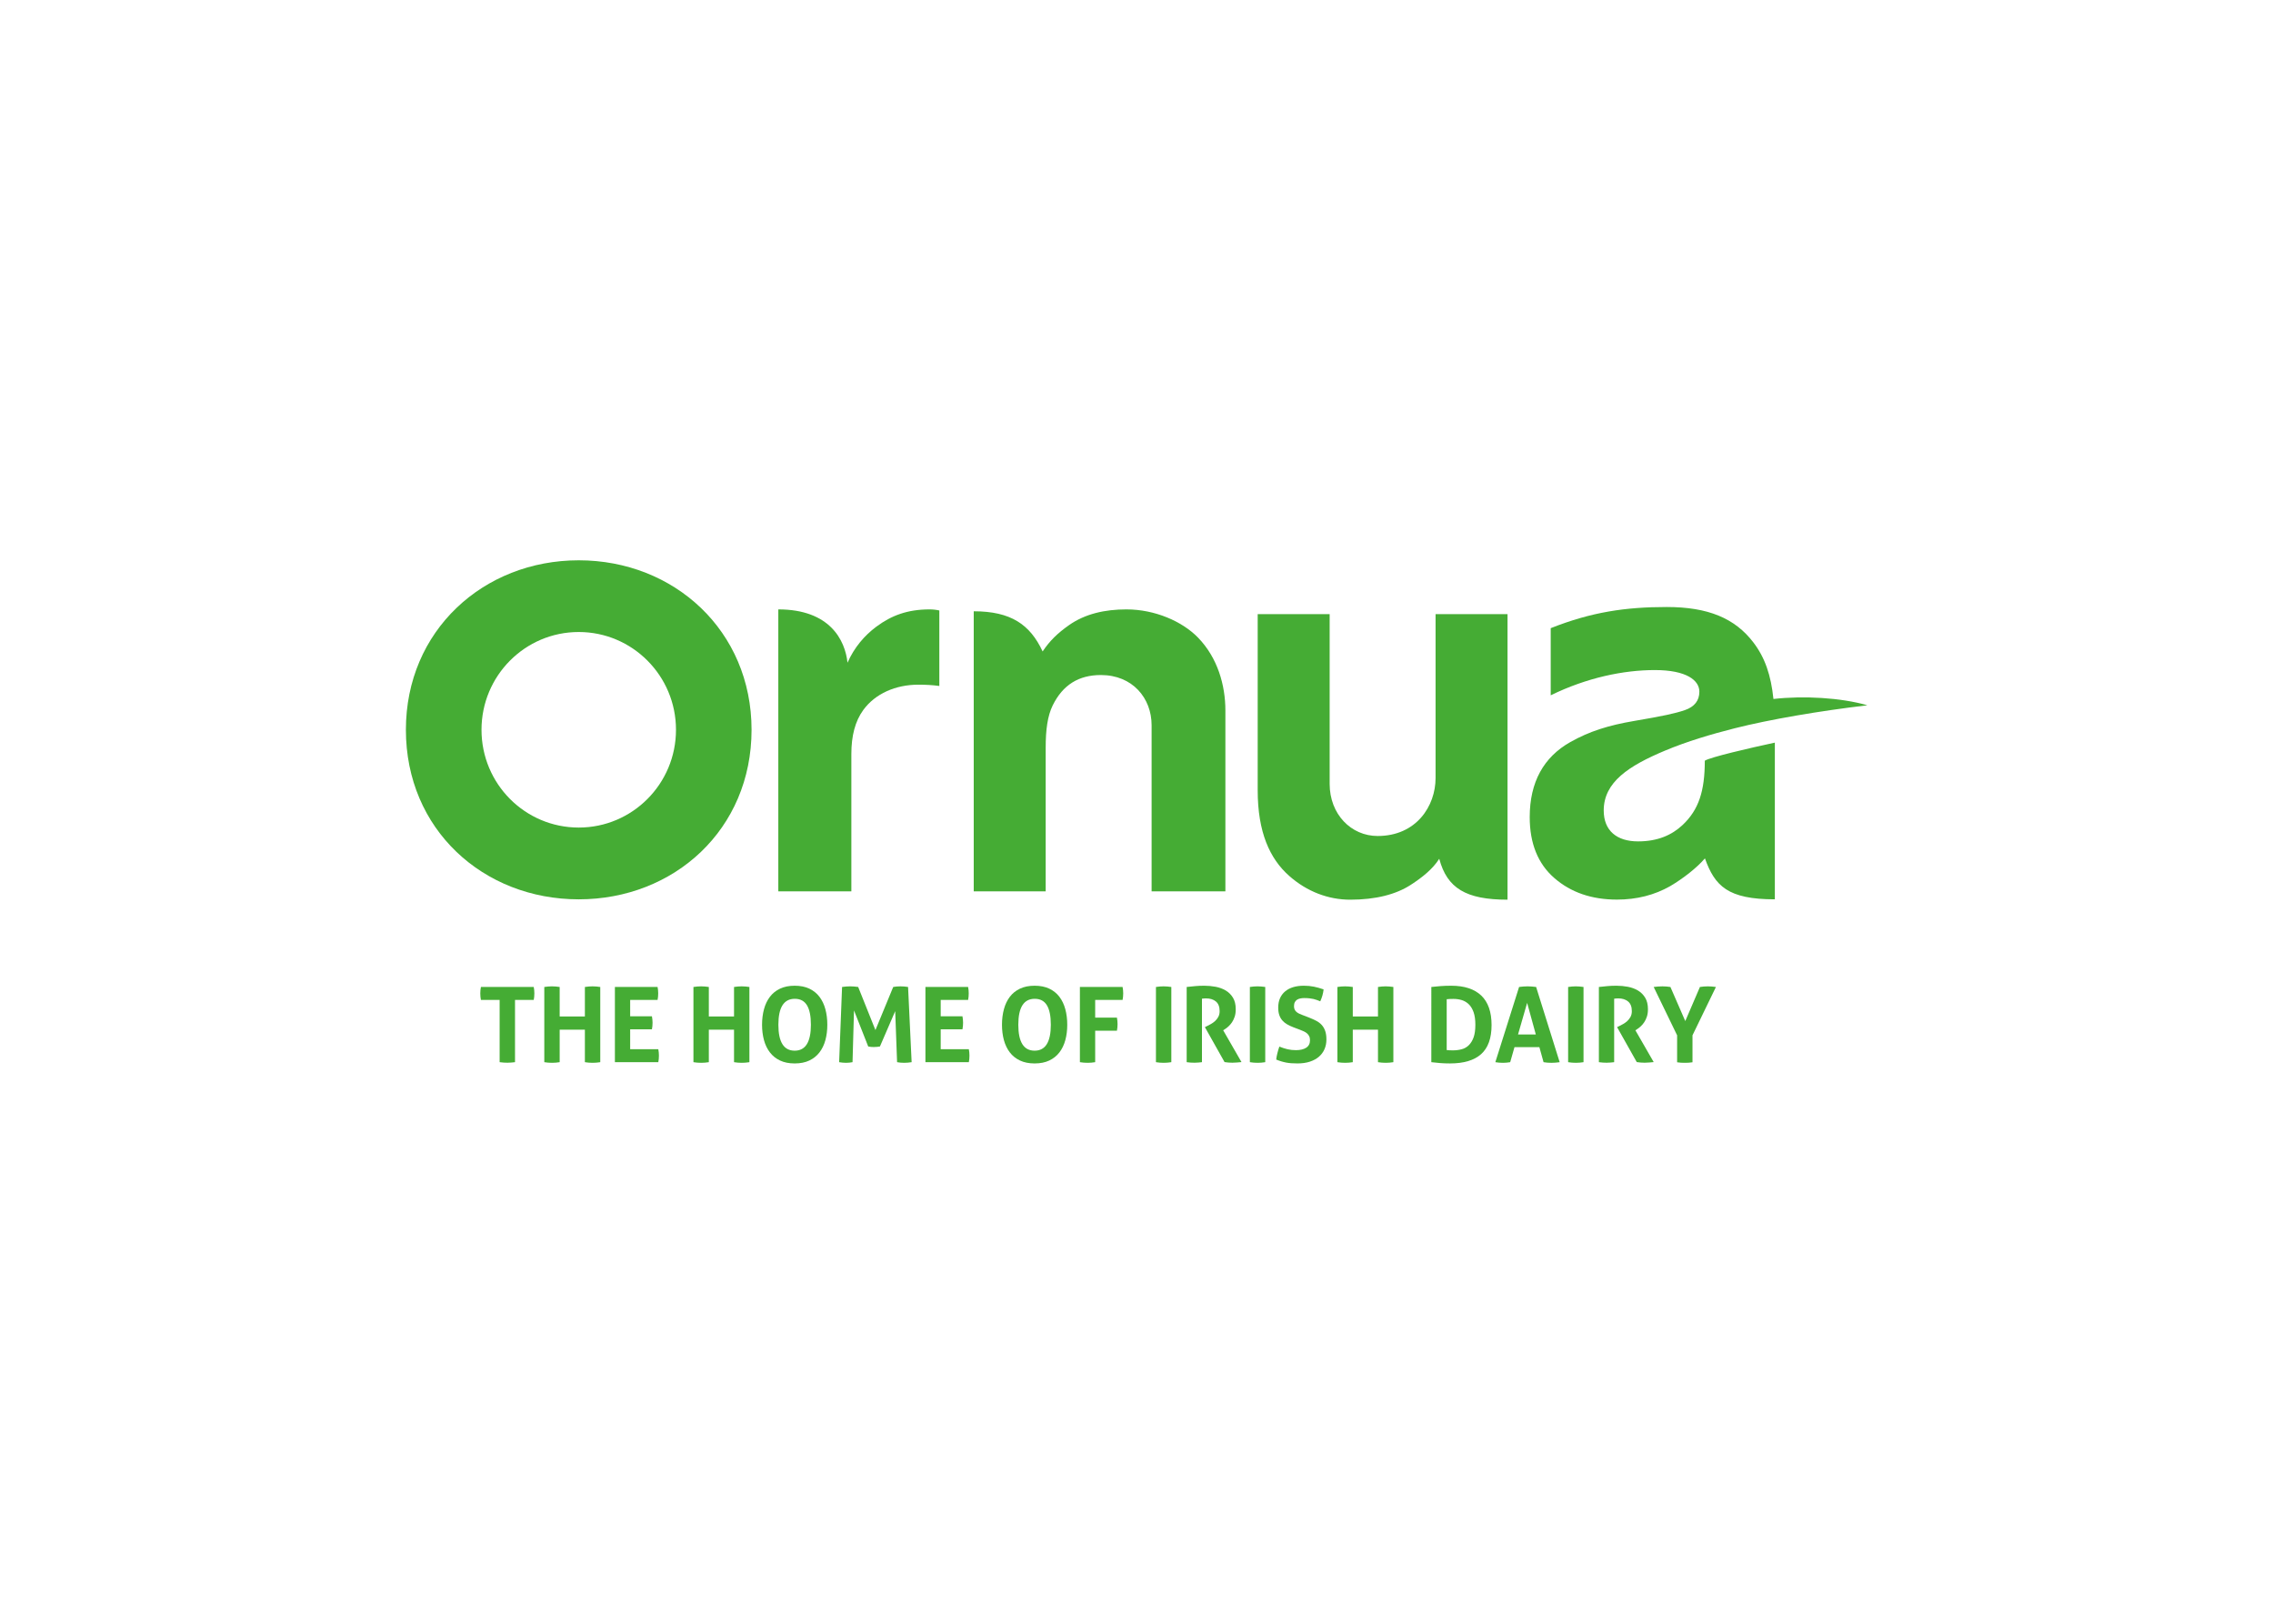 <svg clip-rule="evenodd" fill-rule="evenodd" stroke-linejoin="round" stroke-miterlimit="2" viewBox="0 0 560 400" xmlns="http://www.w3.org/2000/svg"><g fill="#45ac34" fill-rule="nonzero"><path d="m123.097 246.332h-4.612c-.105-.515-.156-1.056-.156-1.623 0-.531.051-1.057.156-1.572h13.013c.103.515.154 1.041.154 1.572 0 .567-.051 1.108-.154 1.623h-4.614v15.331c-.31.036-.618.067-.928.092-.308.026-.608.041-.9.041-.293 0-.608-.01-.944-.028-.333-.018-.672-.051-1.015-.105z"/><path d="m134.099 243.136c.636-.1 1.264-.154 1.882-.154s1.251.054 1.905.154v7.271h6.212v-7.271c.633-.1 1.262-.154 1.88-.154s1.254.054 1.908.154v18.527c-.654.105-1.28.156-1.883.156-.636 0-1.272-.051-1.905-.156v-8.012h-6.212v8.012c-.654.105-1.279.156-1.879.156-.636 0-1.272-.051-1.908-.156z"/><path d="m151.493 243.136h10.515c.102.516.154 1.041.154 1.572 0 .57-.052 1.108-.154 1.624h-6.753v4.018h5.36c.103.552.154 1.085.154 1.601 0 .548-.051 1.09-.154 1.62h-5.36v4.899h6.932c.103.513.154 1.041.154 1.572 0 .564-.051 1.11-.154 1.621h-10.694z"/><path d="m170.843 243.136c.636-.1 1.265-.154 1.883-.154s1.254.054 1.908.154v7.271h6.209v-7.271c.636-.1 1.261-.154 1.879-.154.621 0 1.255.054 1.908.154v18.527c-.653.105-1.279.156-1.879.156-.636 0-1.272-.051-1.908-.156v-8.012h-6.209v8.012c-.654.105-1.28.156-1.883.156-.636 0-1.272-.051-1.908-.156z"/><path d="m195.788 258.829c2.662 0 3.993-2.129 3.993-6.389 0-2.131-.321-3.729-.964-4.793-.647-1.067-1.647-1.598-3.003-1.598-2.698 0-4.045 2.129-4.045 6.391 0 4.26 1.339 6.389 4.019 6.389m0 3.144c-1.393 0-2.595-.239-3.608-.721s-1.847-1.144-2.498-2c-.654-.849-1.142-1.855-1.457-3.011-.318-1.159-.477-2.426-.477-3.801 0-1.374.159-2.652.477-3.826.315-1.177.803-2.195 1.457-3.055.651-.859 1.485-1.528 2.498-2.01 1.013-.48 2.215-.721 3.608-.721 1.39 0 2.595.241 3.608.721 1.011.482 1.847 1.151 2.498 2.01.654.86 1.139 1.878 1.457 3.055.318 1.174.477 2.452.477 3.826 0 1.375-.159 2.642-.477 3.801-.318 1.156-.803 2.162-1.457 3.011-.651.856-1.487 1.518-2.498 2-1.013.482-2.218.721-3.608.721"/><path d="m207.461 243.136c.687-.1 1.349-.154 1.985-.154.669 0 1.331.054 1.985.154l4.249 10.617 4.381-10.617c.533-.1 1.126-.154 1.78-.154s1.279.054 1.882.154l.875 18.527c-.654.105-1.273.156-1.855.156-.584 0-1.159-.051-1.728-.156l-.464-12.574-3.763 8.709c-.238.036-.487.066-.746.095-.256.023-.515.038-.772.038-.223 0-.446-.013-.672-.028-.223-.015-.454-.051-.695-.105l-3.503-8.889-.362 12.754c-.548.105-1.082.156-1.597.156-.552 0-1.116-.051-1.703-.156z"/><path d="m227.998 243.136h10.515c.103.516.154 1.041.154 1.572 0 .57-.051 1.108-.154 1.624h-6.752v4.018h5.36c.102.552.153 1.085.153 1.601 0 .548-.051 1.09-.153 1.62h-5.36v4.899h6.932c.105.513.153 1.041.153 1.572 0 .564-.048 1.11-.153 1.621h-10.695z"/><path d="m254.9 258.829c2.662 0 3.993-2.129 3.993-6.389 0-2.131-.32-3.729-.964-4.793-.644-1.067-1.647-1.598-3.003-1.598-2.698 0-4.044 2.129-4.044 6.391 0 4.26 1.338 6.389 4.018 6.389m0 3.144c-1.39 0-2.595-.239-3.608-.721s-1.847-1.144-2.501-2c-.651-.849-1.136-1.855-1.454-3.011-.318-1.159-.477-2.426-.477-3.801 0-1.374.159-2.652.477-3.826.318-1.177.803-2.195 1.454-3.055.654-.859 1.488-1.528 2.501-2.01 1.013-.48 2.218-.721 3.608-.721s2.593.241 3.609.721c1.013.482 1.846 1.151 2.5 2.01.651.86 1.136 1.878 1.454 3.055.318 1.174.477 2.452.477 3.826 0 1.375-.159 2.642-.477 3.801-.318 1.156-.803 2.162-1.454 3.011-.654.856-1.487 1.518-2.5 2-1.016.482-2.219.721-3.609.721"/><path d="m266.057 243.136h10.515c.103.516.154 1.041.154 1.572 0 .57-.051 1.108-.154 1.624h-6.752v4.357h5.36c.102.549.153 1.08.153 1.595 0 .551-.051 1.092-.153 1.623h-5.36v7.756c-.654.105-1.272.156-1.855.156-.636 0-1.272-.051-1.908-.156z"/><path d="m284.791 243.136c.636-.1 1.262-.154 1.88-.154s1.254.054 1.908.154v18.527c-.654.105-1.28.156-1.883.156-.636 0-1.269-.051-1.905-.156z"/><path d="m292.365 243.136c.756-.084 1.467-.156 2.128-.215.659-.064 1.393-.093 2.201-.093.946 0 1.877.088 2.798.257.918.174 1.746.477 2.487.915.736.439 1.336 1.031 1.79 1.778.457.749.682 1.697.682 2.849 0 .685-.087 1.292-.256 1.816-.172.523-.392.984-.656 1.379-.27.395-.554.734-.865 1.016-.31.285-.602.513-.877.682l-.438.285 4.508 7.835c-.341.035-.703.066-1.082.1-.377.035-.762.056-1.157.056-.656 0-1.297-.056-1.933-.156l-4.845-8.61.618-.307c.239-.118.534-.275.875-.462.346-.19.674-.428.995-.71.315-.285.587-.626.81-1.031.223-.403.334-.88.334-1.431 0-1.083-.308-1.875-.926-2.386-.621-.502-1.418-.756-2.398-.756-.38 0-.718.026-1.029.077v15.639c-.31.036-.62.066-.93.092-.308.026-.608.041-.901.041-.292 0-.602-.01-.928-.028s-.659-.052-1.005-.105v-18.527z"/><path d="m307.931 243.136c.634-.1 1.262-.154 1.88-.154s1.254.054 1.908.154v18.527c-.654.105-1.282.156-1.882.156-.636 0-1.272-.051-1.906-.156z"/><path d="m318.701 253.083c-.585-.223-1.108-.466-1.572-.733-.465-.269-.859-.582-1.185-.954-.326-.369-.58-.811-.759-1.329-.182-.512-.27-1.133-.27-1.854 0-.877.149-1.649.449-2.321.3-.666.726-1.231 1.275-1.685.549-.456 1.213-.8 1.985-1.033.772-.228 1.641-.346 2.603-.346.874 0 1.698.077 2.459.23.767.154 1.57.38 2.411.672-.105.995-.38 1.975-.823 2.937-.259-.103-.523-.205-.788-.308-.266-.103-.551-.19-.851-.259s-.639-.123-1.018-.167c-.377-.041-.808-.066-1.288-.066-.292 0-.589.025-.887.079-.303.054-.572.146-.815.282-.239.139-.434.339-.593.608-.154.264-.231.613-.231 1.044 0 .341.062.628.182.862.118.23.283.43.49.592.205.164.436.3.695.415.259.111.516.216.772.318l1.549.595c.652.257 1.244.524 1.777.798.531.274.983.615 1.352 1.018s.656.893.864 1.47c.205.574.308 1.284.308 2.123 0 .88-.159 1.677-.477 2.398-.318.723-.777 1.339-1.377 1.857-.6.515-1.344.918-2.231 1.213-.883.29-1.901.433-3.052.433-.567 0-1.075-.015-1.521-.051-.446-.033-.872-.087-1.275-.164-.405-.08-.805-.177-1.2-.298-.395-.12-.808-.264-1.236-.441.054-.495.146-1.015.285-1.554.136-.544.297-1.09.487-1.639.723.29 1.403.511 2.039.657.633.149 1.313.22 2.034.22 1.082 0 1.933-.202 2.551-.607.618-.403.929-1.016.929-1.842 0-.41-.075-.756-.221-1.028-.144-.275-.333-.508-.567-.698-.23-.19-.492-.349-.784-.474-.295-.134-.595-.257-.903-.377l-1.572-.593z"/><path d="m329.498 243.136c.634-.1 1.262-.154 1.88-.154s1.254.054 1.908.154v7.271h6.209v-7.271c.636-.1 1.264-.154 1.882-.154s1.255.054 1.906.154v18.527c-.651.105-1.28.156-1.88.156-.636 0-1.272-.051-1.908-.156v-8.012h-6.209v8.012c-.654.105-1.282.156-1.882.156-.636 0-1.272-.051-1.906-.156z"/><path d="m356.425 258.675c.154.021.352.036.593.051.241.021.533.026.877.026.79 0 1.523-.09 2.2-.269.682-.18 1.27-.511 1.767-.995.498-.48.893-1.124 1.188-1.931.289-.808.436-1.847.436-3.116 0-1.239-.147-2.267-.436-3.096-.295-.823-.69-1.477-1.188-1.957-.497-.479-1.069-.82-1.713-1.018-.644-.197-1.328-.295-2.049-.295-.241 0-.521.003-.839.013-.315.008-.595.028-.836.064zm-3.788-15.539c.721-.084 1.478-.156 2.268-.215.789-.064 1.664-.092 2.628-.092 3.247 0 5.717.808 7.409 2.421 1.69 1.615 2.537 4.036 2.537 7.268 0 3.244-.86 5.634-2.575 7.165-1.719 1.529-4.27 2.288-7.653 2.288-.877 0-1.685-.026-2.423-.088-.739-.061-1.47-.133-2.191-.22z"/><path d="m378.38 254.835-2.139-7.784-2.242 7.784zm-4.122-11.7c.359-.051.703-.089 1.029-.112.328-.026.687-.041 1.084-.041.342 0 .675.015 1.006.041.325.023.685.061 1.079.112l5.802 18.529c-.708.103-1.393.157-2.065.157-.651 0-1.287-.054-1.905-.157l-1.031-3.708h-6.132l-1.059 3.708c-.618.103-1.211.157-1.778.157-.636 0-1.261-.054-1.88-.157z"/><path d="m386.341 243.136c.637-.1 1.265-.154 1.883-.154s1.251.054 1.908.154v18.527c-.657.105-1.282.156-1.882.156-.636 0-1.272-.051-1.909-.156z"/><path d="m393.917 243.136c.757-.084 1.465-.156 2.126-.215.662-.064 1.395-.093 2.203-.093.947 0 1.877.088 2.796.257.92.174 1.749.477 2.49.915.736.439 1.333 1.031 1.79 1.778.454.749.682 1.697.682 2.849 0 .685-.087 1.292-.259 1.816-.172.523-.39.984-.657 1.379-.266.395-.553.734-.864 1.016-.308.285-.602.513-.877.682l-.436.285 4.509 7.835c-.344.035-.703.066-1.083.1-.377.035-.764.056-1.156.056-.657 0-1.3-.056-1.934-.156l-4.847-8.61.621-.307c.238-.118.533-.275.874-.462.346-.19.675-.428.993-.71.318-.285.59-.626.813-1.031.223-.403.333-.88.333-1.431 0-1.083-.308-1.875-.928-2.386-.618-.502-1.416-.756-2.396-.756-.379 0-.72.026-1.031.077v15.639c-.31.036-.618.066-.928.092-.308.026-.61.041-.9.041-.292 0-.603-.01-.928-.028-.326-.018-.662-.052-1.006-.105v-18.527z"/><path d="m413.192 255.044-5.773-11.907c.723-.1 1.446-.154 2.167-.154.651 0 1.305.054 1.957.154l3.659 8.401 3.609-8.401c.633-.1 1.287-.154 1.956-.154.619 0 1.283.054 1.985.154l-5.772 11.907v6.645c-.344.051-.67.087-.98.107-.308.016-.618.024-.928.024-.29 0-.595-.008-.913-.024-.318-.02-.642-.056-.967-.107z"/><path d="m142.585 203.865c-13.241 0-23.956-10.774-23.956-24.084 0-13.305 10.715-24.089 23.956-24.089 13.22 0 23.958 10.784 23.958 24.089 0 13.31-10.738 24.084-23.958 24.084m0-65.838c-23.52 0-42.585 17.365-42.585 41.754 0 24.54 19.065 41.764 42.585 41.764 23.506 0 42.577-17.224 42.577-41.764 0-24.389-19.071-41.754-42.577-41.754"/><path d="m371.409 221.632v-70.344h-17.727v40.38c0 6.888-4.734 14.274-14.277 14.274-6.534 0-11.817-5.352-11.817-12.841v-41.813h-17.729v43.383c0 10.368 2.995 16.862 7.712 21.057 4.436 3.945 9.735 5.904 15.077 5.904 6.334 0 11.294-1.31 14.902-3.642 2.862-1.849 5.437-3.913 7.038-6.434 1.933 7.258 6.598 10.076 16.821 10.076"/><path d="m277.526 150.121c6.991 0 13.734 2.942 17.619 6.935 4.865 4.998 6.755 11.776 6.755 17.983v44.539h-18.178v-40.913c0-6.676-4.69-12.374-12.494-12.374-5.447 0-9.366 2.403-11.866 7.465-1.303 2.637-1.734 6.145-1.734 10.336v35.486h-17.729v-68.992c9.148 0 13.877 3.254 16.975 9.896 1.728-2.6 3.675-4.498 6.506-6.486 3.96-2.78 8.815-3.875 14.146-3.875"/><path d="m215.879 154.396c-2.906 2.17-5.417 5.086-7.076 8.858-.595-5.542-4.324-13.133-17.049-13.133v69.457h17.995v-33.866c0-4.395.916-8.037 2.939-10.809 2.952-4.042 7.976-6.237 13.593-6.237 1.782 0 3.528.097 5.142.32v-18.598c-.752-.172-1.575-.267-2.396-.267-5.396 0-9.399 1.475-13.148 4.275"/><path d="m436.924 172.187c-.61-5.878-2.093-10.2-4.947-13.934-4.552-5.96-11.166-8.719-21.353-8.719-10.084 0-18.516 1.223-28.574 5.214v16.538c8.891-4.349 17.942-6.219 25.648-6.219 7.868 0 10.974 2.562 10.974 5.324 0 2.175-1.182 3.719-3.56 4.537-2.421.834-5.49 1.482-12.512 2.675-6.317 1.075-11.033 2.554-15.729 5.206-6.555 3.706-9.994 9.843-9.994 18.493 0 6.46 2.016 11.489 6.078 15.008 4.05 3.534 9.202 5.301 15.411 5.301 4.885 0 9.26-1.121 13.11-3.311 3.229-1.9 6.614-4.552 8.568-6.847 2.444 6.842 5.67 10.091 17.224 10.091v-38.602c-6.284 1.347-15.867 3.575-17.257 4.45 0 7.437-1.47 12.087-5.486 15.854-2.657 2.488-6.147 4.024-10.963 4.024-5.237 0-8.453-2.644-8.453-7.607 0-7.006 6.188-11.02 15.167-14.779 5.283-2.213 11.245-3.998 17.139-5.486 8.558-2.162 20.75-4.249 32.585-5.65v-.03c-6.511-1.849-15.593-2.375-23.076-1.531"/></g></svg>